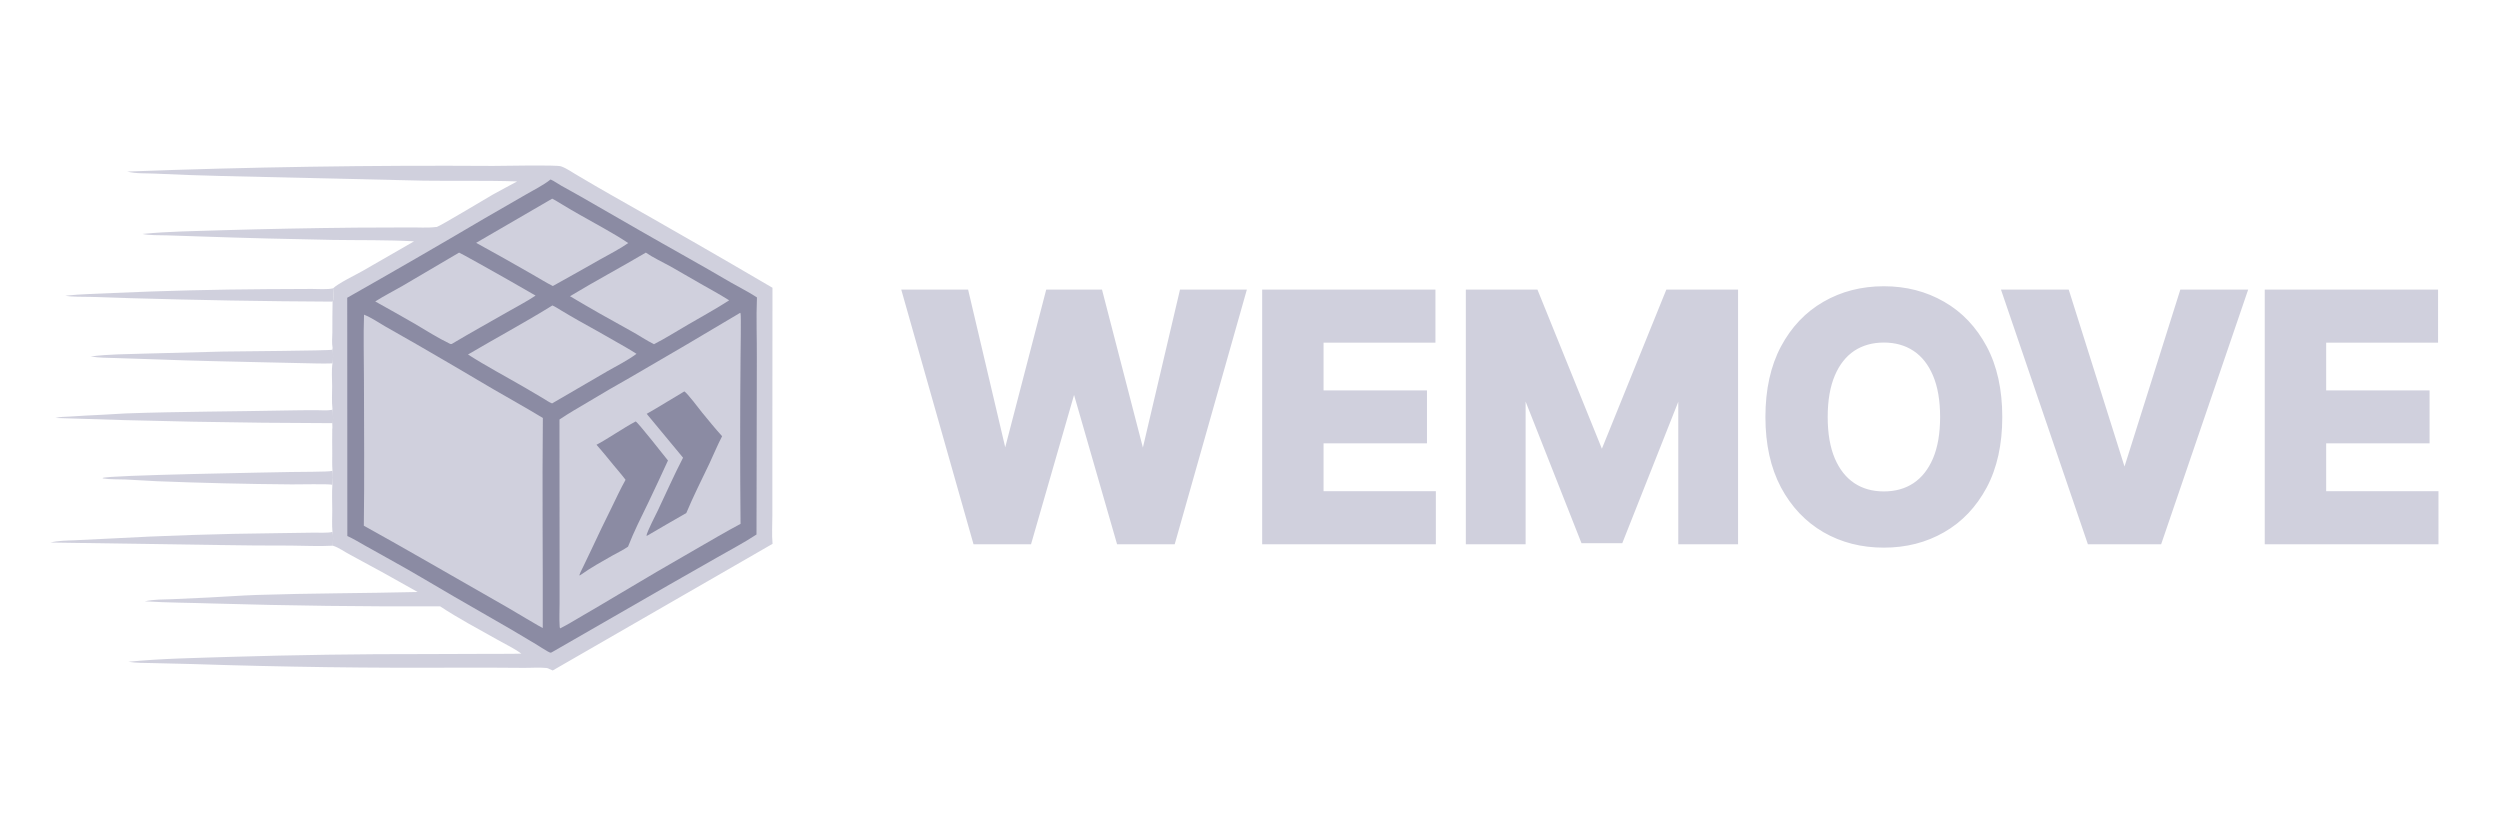 <svg xmlns="http://www.w3.org/2000/svg" xmlns:xlink="http://www.w3.org/1999/xlink" width="120" zoomAndPan="magnify" viewBox="0 0 90 30" height="40" preserveAspectRatio="xMidYMid meet"><defs><clipPath id="04ff07a1e2"><path d="M 1.453 14 L 12 14 L 12 16 L 1.453 16 Z M 1.453 14 " clip-rule="nonzero"></path></clipPath><clipPath id="5c132d6184"><path d="M 1.453 19 L 12 19 L 12 20 L 1.453 20 Z M 1.453 19 " clip-rule="nonzero"></path></clipPath></defs><path fill="#d0d0dd" d="M 11.969 16.941 C 11.996 17.004 11.988 17.387 11.965 17.453 C 11.863 17.414 10.719 17.441 10.5 17.438 C 8.883 17.426 7.266 17.387 5.648 17.324 C 5.27 17.309 4.895 17.277 4.516 17.262 C 4.254 17.25 3.961 17.266 3.703 17.223 L 3.695 17.207 C 3.832 17.105 9.891 17.004 10.473 16.992 C 10.688 16.984 11.848 16.992 11.949 16.953 C 11.957 16.949 11.961 16.945 11.969 16.941 Z M 11.969 16.941 " fill-opacity="1" fill-rule="nonzero"></path><path fill="#d0d0dd" d="M 11.973 12.52 C 11.992 12.605 12 13.016 11.969 13.082 C 11.621 13.094 11.27 13.082 10.918 13.074 L 9.5 13.043 C 8.238 13.012 6.977 12.992 5.719 12.941 L 4.199 12.891 C 3.887 12.879 3.574 12.887 3.262 12.832 C 3.906 12.75 4.57 12.75 5.215 12.73 L 8.027 12.656 C 8.449 12.648 11.887 12.625 11.957 12.59 Z M 11.973 12.52 " fill-opacity="1" fill-rule="nonzero"></path><path fill="#d0d0dd" d="M 11.992 10.379 C 11.996 10.492 12.031 10.773 11.973 10.859 C 9.543 10.848 7.113 10.805 4.688 10.734 L 3.27 10.688 C 3.023 10.68 2.578 10.695 2.352 10.645 C 2.934 10.582 3.516 10.578 4.098 10.547 C 5.926 10.465 7.758 10.422 9.59 10.41 L 11.227 10.402 C 11.441 10.402 11.789 10.43 11.992 10.379 Z M 11.992 10.379 " fill-opacity="1" fill-rule="nonzero"></path><g clip-path="url(#04ff07a1e2)"><path fill="#d0d0dd" d="M 11.969 14.719 C 11.996 14.777 11.996 15.336 11.969 15.418 C 11.969 15.426 11.965 15.434 11.961 15.441 L 11.961 15.234 C 8.637 15.227 5.316 15.164 1.996 15.047 C 2.16 15 2.344 15.008 2.512 14.996 C 2.91 14.969 3.312 14.949 3.711 14.93 C 3.984 14.918 4.258 14.895 4.531 14.883 C 6.449 14.816 8.371 14.816 10.289 14.777 C 10.652 14.77 11.016 14.766 11.379 14.766 C 11.562 14.766 11.777 14.789 11.953 14.754 Z M 11.969 14.719 " fill-opacity="1" fill-rule="nonzero"></path></g><g clip-path="url(#5c132d6184)"><path fill="#d0d0dd" d="M 11.969 19.148 C 12.008 19.254 11.98 19.523 11.984 19.645 C 11.48 19.672 10.969 19.645 10.465 19.641 C 9.605 19.641 8.75 19.637 7.891 19.621 L 1.812 19.531 C 2.102 19.461 2.406 19.461 2.703 19.449 L 3.891 19.391 C 5.902 19.281 7.914 19.215 9.93 19.195 L 11.262 19.176 C 11.445 19.172 11.812 19.195 11.969 19.148 Z M 11.969 19.148 " fill-opacity="1" fill-rule="nonzero"></path></g><path fill="#d0d0dd" d="M 4.578 6.176 C 8.969 6.012 13.359 5.945 17.75 5.973 C 18.125 5.973 20.027 5.93 20.195 5.988 C 20.406 6.059 20.625 6.223 20.82 6.332 C 21.227 6.574 21.637 6.812 22.051 7.047 C 23.977 8.137 25.898 9.238 27.809 10.359 L 27.805 16.57 L 27.805 18.543 C 27.805 18.883 27.781 19.238 27.812 19.578 L 19.898 24.137 C 19.855 24.121 19.812 24.102 19.773 24.082 C 19.738 24.062 19.711 24.051 19.672 24.047 C 19.398 24.02 19.105 24.047 18.828 24.043 C 18.086 24.035 17.344 24.035 16.602 24.035 C 13.379 24.055 10.16 24.012 6.938 23.906 L 5.484 23.871 C 5.199 23.863 4.902 23.871 4.621 23.824 C 5.832 23.703 7.055 23.688 8.27 23.648 C 10.613 23.578 12.953 23.543 15.297 23.547 L 17.578 23.539 C 17.973 23.535 18.371 23.543 18.766 23.531 C 18.508 23.336 18.188 23.191 17.91 23.031 C 17.219 22.641 16.504 22.266 15.844 21.828 C 13.133 21.84 10.418 21.805 7.707 21.727 C 6.875 21.699 6.039 21.699 5.211 21.648 C 5.539 21.574 5.883 21.582 6.215 21.57 L 7.48 21.512 C 8.07 21.484 8.66 21.438 9.246 21.418 C 11.176 21.355 13.105 21.359 15.035 21.312 C 14.234 20.855 13.43 20.414 12.621 19.98 C 12.41 19.871 12.207 19.715 11.984 19.645 C 11.98 19.523 12.008 19.254 11.969 19.148 C 11.945 18.898 11.961 18.633 11.961 18.379 C 11.961 18.07 11.945 17.758 11.965 17.453 C 11.988 17.387 11.996 17.004 11.969 16.941 C 11.953 16.734 11.961 16.523 11.961 16.316 C 11.957 16.023 11.957 15.734 11.961 15.441 C 11.965 15.434 11.969 15.426 11.969 15.418 C 11.996 15.336 11.996 14.777 11.969 14.719 C 11.938 14.457 11.957 14.176 11.957 13.91 C 11.957 13.641 11.93 13.348 11.969 13.082 C 12 13.016 11.992 12.605 11.973 12.52 C 11.941 12.352 11.961 12.141 11.965 11.969 C 11.965 11.598 11.965 11.23 11.973 10.859 C 12.031 10.773 11.996 10.492 11.992 10.379 C 12.16 10.211 12.805 9.891 13.039 9.762 L 14.906 8.688 C 13.941 8.633 12.965 8.652 11.996 8.637 C 10.434 8.609 8.871 8.57 7.309 8.516 L 6.012 8.473 C 5.754 8.465 5.371 8.477 5.129 8.422 C 6.07 8.328 7.031 8.32 7.977 8.289 C 9.586 8.242 11.195 8.211 12.805 8.195 L 14.73 8.188 C 15.047 8.184 15.387 8.211 15.699 8.172 C 15.707 8.172 15.711 8.172 15.719 8.172 C 15.828 8.152 17.488 7.148 17.75 7 C 18.035 6.84 18.328 6.691 18.617 6.531 C 17.5 6.492 16.375 6.52 15.258 6.504 L 7.973 6.336 C 7.172 6.316 6.375 6.289 5.578 6.25 C 5.246 6.234 4.902 6.258 4.578 6.176 Z M 4.578 6.176 " fill-opacity="1" fill-rule="nonzero"></path><path fill="#8b8ba3" d="M 19.82 6.461 C 19.957 6.52 20.082 6.617 20.211 6.688 C 20.445 6.82 20.68 6.945 20.91 7.078 L 23.016 8.289 C 24.109 8.918 25.219 9.527 26.309 10.168 C 26.621 10.348 26.949 10.508 27.25 10.707 C 27.219 11.434 27.25 12.176 27.246 12.902 L 27.234 19.242 C 26.789 19.535 26.305 19.789 25.84 20.055 L 24.113 21.039 L 19.895 23.465 L 19.836 23.496 C 19.793 23.496 19.758 23.473 19.719 23.453 C 19.57 23.371 19.426 23.27 19.281 23.184 L 18.414 22.668 L 16.312 21.457 C 15.566 21.023 14.828 20.578 14.07 20.16 L 13.125 19.633 C 12.922 19.516 12.719 19.395 12.504 19.297 L 12.5 10.719 C 14.148 9.785 15.785 8.84 17.414 7.879 L 18.938 7 C 19.23 6.828 19.559 6.672 19.82 6.461 Z M 19.82 6.461 " fill-opacity="1" fill-rule="nonzero"></path><path fill="#d0d0dd" d="M 19.879 7.152 C 20.008 7.215 20.133 7.301 20.262 7.375 C 20.461 7.496 20.66 7.613 20.863 7.727 C 21.445 8.062 22.059 8.379 22.617 8.75 C 22.297 8.973 21.93 9.156 21.59 9.348 C 21.031 9.668 20.465 9.984 19.902 10.297 C 19.652 10.172 19.414 10.02 19.172 9.883 C 18.5 9.496 17.824 9.117 17.141 8.742 Z M 19.879 7.152 " fill-opacity="1" fill-rule="nonzero"></path><path fill="#d0d0dd" d="M 23.25 9.094 C 23.52 9.281 23.84 9.426 24.129 9.586 C 24.496 9.793 24.863 10.008 25.23 10.219 C 25.574 10.414 25.918 10.602 26.25 10.812 C 25.766 11.125 25.254 11.402 24.754 11.695 C 24.355 11.926 23.957 12.18 23.543 12.391 C 23.258 12.25 22.988 12.062 22.707 11.91 C 21.973 11.508 21.242 11.094 20.52 10.664 C 21.418 10.121 22.344 9.629 23.25 9.094 Z M 23.25 9.094 " fill-opacity="1" fill-rule="nonzero"></path><path fill="#d0d0dd" d="M 16.527 9.094 C 16.777 9.219 17.023 9.367 17.273 9.5 C 17.945 9.875 18.613 10.254 19.281 10.641 C 18.992 10.836 18.668 11.004 18.367 11.176 C 17.664 11.578 16.957 11.969 16.262 12.383 C 16.227 12.391 16.211 12.383 16.18 12.367 C 15.773 12.172 15.336 11.895 14.945 11.664 C 14.469 11.387 13.988 11.121 13.508 10.852 C 13.824 10.652 14.164 10.48 14.488 10.293 Z M 16.527 9.094 " fill-opacity="1" fill-rule="nonzero"></path><path fill="#d0d0dd" d="M 19.887 10.996 C 19.996 11.043 20.102 11.117 20.203 11.176 C 20.402 11.297 20.605 11.414 20.809 11.531 C 21.254 11.777 21.699 12.027 22.141 12.281 C 22.398 12.43 22.664 12.574 22.914 12.738 C 22.594 12.977 22.215 13.164 21.867 13.363 L 19.875 14.523 C 19.77 14.484 19.656 14.402 19.559 14.344 L 18.941 13.98 C 18.246 13.574 17.523 13.195 16.848 12.762 C 17.855 12.168 18.891 11.613 19.887 10.996 Z M 19.887 10.996 " fill-opacity="1" fill-rule="nonzero"></path><path fill="#d0d0dd" d="M 13.105 11.328 C 13.363 11.43 13.617 11.605 13.859 11.746 L 15.031 12.414 C 15.938 12.938 16.844 13.469 17.746 14.004 C 18.344 14.352 18.953 14.688 19.543 15.047 C 19.516 17.566 19.547 20.09 19.539 22.609 C 19.52 22.613 18.395 21.941 18.281 21.875 L 15.184 20.102 C 14.492 19.707 13.797 19.312 13.098 18.926 C 13.121 17.18 13.105 15.434 13.102 13.684 C 13.102 12.902 13.078 12.109 13.105 11.328 Z M 13.105 11.328 " fill-opacity="1" fill-rule="nonzero"></path><path fill="#d0d0dd" d="M 26.645 11.262 C 26.652 11.27 26.66 11.277 26.66 11.289 C 26.684 11.371 26.66 12.664 26.66 12.84 C 26.641 14.848 26.641 16.852 26.66 18.859 C 26.113 19.148 25.578 19.469 25.039 19.777 C 24.105 20.312 23.176 20.855 22.25 21.41 C 21.801 21.68 21.348 21.945 20.891 22.211 C 20.652 22.352 20.414 22.496 20.168 22.621 C 20.152 22.602 20.148 22.578 20.148 22.555 C 20.129 22.281 20.145 21.996 20.145 21.719 L 20.145 20.039 L 20.141 15.102 C 20.477 14.875 20.828 14.676 21.176 14.469 C 21.672 14.172 22.168 13.879 22.672 13.598 C 24 12.828 25.328 12.051 26.645 11.262 Z M 26.645 11.262 " fill-opacity="1" fill-rule="nonzero"></path><path fill="#8b8ba3" d="M 24.637 14.09 C 24.754 14.164 25.16 14.707 25.273 14.848 C 25.508 15.133 25.746 15.43 25.996 15.703 C 25.828 16.027 25.691 16.363 25.535 16.695 C 25.254 17.281 24.957 17.871 24.707 18.469 C 24.246 18.738 23.781 18.996 23.324 19.27 C 23.289 19.289 23.309 19.285 23.27 19.285 C 23.328 19.062 23.582 18.59 23.691 18.359 C 23.988 17.734 24.27 17.094 24.59 16.477 L 23.281 14.898 C 23.738 14.641 24.184 14.355 24.637 14.09 Z M 24.637 14.09 " fill-opacity="1" fill-rule="nonzero"></path><path fill="#8b8ba3" d="M 22.883 15.172 C 22.953 15.184 23.922 16.426 24.047 16.578 C 23.816 17.082 23.582 17.586 23.344 18.082 C 23.086 18.613 22.824 19.129 22.609 19.68 C 22.438 19.797 22.246 19.891 22.062 19.992 C 21.676 20.211 21.285 20.426 20.922 20.684 C 20.906 20.695 20.887 20.707 20.867 20.719 L 20.859 20.699 C 20.898 20.586 20.957 20.484 21.008 20.375 L 21.305 19.754 C 21.535 19.258 21.773 18.766 22.016 18.277 C 22.18 17.941 22.336 17.602 22.52 17.273 C 22.383 17.09 22.227 16.914 22.082 16.738 C 21.883 16.496 21.684 16.246 21.473 16.012 C 21.953 15.754 22.402 15.43 22.883 15.172 Z M 22.883 15.172 " fill-opacity="1" fill-rule="nonzero"></path><path fill="#d0d0dd" d="M 35.008 19.457 L 32.445 10.426 L 34.852 10.426 L 36.324 16.68 L 36.145 16.723 L 36.145 16.535 L 36.219 16.535 L 36.219 16.723 L 36.039 16.676 L 37.664 10.426 L 39.672 10.426 L 41.293 16.688 L 41.113 16.734 L 41.113 16.547 L 41.191 16.547 L 41.191 16.734 L 41.008 16.691 L 42.48 10.426 L 44.887 10.426 L 42.289 19.594 L 40.215 19.594 L 38.52 13.711 L 38.699 13.656 L 38.699 13.848 L 38.633 13.848 L 38.633 13.656 L 38.812 13.711 L 37.117 19.594 L 35.047 19.594 Z M 35.367 19.352 L 35.188 19.406 L 35.188 19.215 L 36.977 19.215 L 36.977 19.406 L 36.797 19.352 L 38.492 13.469 L 38.84 13.469 L 40.535 19.352 L 40.355 19.406 L 40.355 19.215 L 42.148 19.215 L 42.148 19.406 L 41.969 19.352 L 44.461 10.562 L 44.641 10.617 L 44.641 10.805 L 42.629 10.805 L 42.629 10.617 L 42.812 10.66 L 41.336 16.926 L 40.969 16.926 L 39.348 10.664 L 39.527 10.617 L 39.527 10.805 L 37.805 10.805 L 37.805 10.617 L 37.988 10.664 L 36.363 16.914 L 35.996 16.914 L 34.523 10.66 L 34.703 10.617 L 34.703 10.805 L 32.695 10.805 L 32.695 10.617 L 32.875 10.562 Z M 35.188 19.406 L 32.695 10.617 L 34.703 10.617 L 36.145 16.723 L 36.219 16.723 L 37.805 10.617 L 39.527 10.617 L 41.113 16.734 L 41.191 16.734 L 42.629 10.617 L 44.641 10.617 L 42.148 19.406 L 40.355 19.406 L 38.699 13.656 L 38.633 13.656 L 36.977 19.406 Z M 45.438 19.406 L 45.438 10.426 L 51.676 10.426 L 51.676 12.336 L 47.461 12.336 L 47.461 12.148 L 47.648 12.148 L 47.648 14.242 L 47.461 14.242 L 47.461 14.055 L 51.371 14.055 L 51.371 15.961 L 47.461 15.961 L 47.461 15.773 L 47.648 15.773 L 47.648 17.875 L 47.461 17.875 L 47.461 17.684 L 51.691 17.684 L 51.691 19.594 L 45.438 19.594 Z M 45.812 19.406 L 45.625 19.406 L 45.625 19.215 L 51.504 19.215 L 51.504 19.406 L 51.316 19.406 L 51.316 17.875 L 51.504 17.875 L 51.504 18.062 L 47.273 18.062 L 47.273 15.586 L 51.184 15.586 L 51.184 15.773 L 50.996 15.773 L 50.996 14.242 L 51.184 14.242 L 51.184 14.43 L 47.273 14.43 L 47.273 11.957 L 51.488 11.957 L 51.488 12.148 L 51.301 12.148 L 51.301 10.617 L 51.488 10.617 L 51.488 10.805 L 45.625 10.805 L 45.625 10.617 L 45.812 10.617 Z M 45.625 19.406 L 45.625 10.617 L 51.488 10.617 L 51.488 12.148 L 47.461 12.148 L 47.461 14.242 L 51.184 14.242 L 51.184 15.773 L 47.461 15.773 L 47.461 17.875 L 51.504 17.875 L 51.504 19.406 Z M 52.953 10.426 L 55.348 10.426 L 57.789 16.453 L 57.617 16.523 L 57.617 16.332 L 57.719 16.332 L 57.719 16.523 L 57.547 16.453 L 59.988 10.426 L 62.57 10.426 L 62.57 19.594 L 60.418 19.594 L 60.418 13.684 L 60.602 13.684 L 60.602 13.875 L 60.527 13.875 L 60.527 13.684 L 60.699 13.754 L 58.402 19.555 L 56.934 19.555 L 54.637 13.734 L 54.809 13.664 L 54.809 13.852 L 54.734 13.852 L 54.734 13.664 L 54.922 13.664 L 54.922 19.594 L 52.77 19.594 L 52.77 10.426 Z M 52.953 10.805 L 52.953 10.617 L 53.141 10.617 L 53.141 19.406 L 52.953 19.406 L 52.953 19.215 L 54.734 19.215 L 54.734 19.406 L 54.547 19.406 L 54.547 13.477 L 54.938 13.477 L 57.234 19.293 L 57.059 19.363 L 57.059 19.176 L 58.277 19.176 L 58.277 19.363 L 58.105 19.293 L 60.402 13.496 L 60.789 13.496 L 60.789 19.406 L 60.602 19.406 L 60.602 19.215 L 62.383 19.215 L 62.383 19.406 L 62.195 19.406 L 62.195 10.617 L 62.383 10.617 L 62.383 10.805 L 60.113 10.805 L 60.113 10.617 L 60.289 10.688 L 57.844 16.711 L 57.492 16.711 L 55.047 10.688 L 55.223 10.617 L 55.223 10.805 Z M 52.953 10.617 L 55.223 10.617 L 57.617 16.523 L 57.719 16.523 L 60.113 10.617 L 62.383 10.617 L 62.383 19.406 L 60.602 19.406 L 60.602 13.684 L 60.527 13.684 L 58.277 19.363 L 57.059 19.363 L 54.809 13.664 L 54.734 13.664 L 54.734 19.406 L 52.953 19.406 Z M 72.082 15.012 C 72.082 16 71.895 16.848 71.523 17.547 C 71.145 18.25 70.637 18.789 69.988 19.16 C 69.344 19.531 68.621 19.715 67.82 19.715 C 67.012 19.715 66.289 19.531 65.645 19.16 C 65 18.785 64.488 18.246 64.113 17.543 C 63.742 16.84 63.555 15.996 63.555 15.012 C 63.555 14.023 63.742 13.176 64.113 12.477 C 64.488 11.773 65 11.234 65.645 10.863 C 66.289 10.492 67.012 10.305 67.82 10.305 C 68.621 10.305 69.344 10.492 69.988 10.863 C 70.637 11.234 71.145 11.773 71.523 12.477 C 71.895 13.176 72.082 14.023 72.082 15.012 Z M 71.707 15.012 C 71.707 14.086 71.535 13.301 71.191 12.656 C 70.852 12.016 70.387 11.527 69.805 11.191 C 69.215 10.852 68.555 10.684 67.82 10.684 C 67.078 10.684 66.414 10.852 65.828 11.191 C 65.246 11.527 64.785 12.016 64.441 12.656 C 64.102 13.301 63.93 14.086 63.93 15.012 C 63.93 15.934 64.102 16.719 64.441 17.363 C 64.785 18.004 65.246 18.492 65.828 18.832 C 66.414 19.168 67.078 19.336 67.82 19.336 C 68.555 19.336 69.215 19.168 69.805 18.832 C 70.387 18.496 70.852 18.008 71.191 17.367 C 71.535 16.723 71.707 15.938 71.707 15.012 Z M 69.844 15.012 C 69.844 14.418 69.758 13.918 69.586 13.516 C 69.418 13.121 69.184 12.828 68.883 12.629 C 68.582 12.43 68.227 12.332 67.82 12.332 C 67.41 12.332 67.059 12.43 66.754 12.629 C 66.457 12.828 66.223 13.121 66.055 13.516 C 65.883 13.918 65.797 14.418 65.797 15.012 C 65.797 15.605 65.883 16.105 66.055 16.508 C 66.223 16.898 66.457 17.195 66.758 17.395 C 67.059 17.594 67.41 17.691 67.82 17.691 C 68.227 17.691 68.582 17.594 68.883 17.395 C 69.184 17.195 69.418 16.898 69.586 16.508 C 69.758 16.105 69.844 15.605 69.844 15.012 Z M 70.219 15.012 C 70.219 15.656 70.121 16.207 69.926 16.656 C 69.73 17.117 69.449 17.469 69.086 17.711 C 68.727 17.949 68.301 18.07 67.82 18.07 C 67.34 18.07 66.914 17.949 66.551 17.711 C 66.188 17.469 65.906 17.117 65.711 16.656 C 65.52 16.207 65.422 15.656 65.422 15.012 C 65.422 14.363 65.52 13.816 65.711 13.363 C 65.91 12.902 66.188 12.555 66.551 12.312 C 66.914 12.074 67.336 11.953 67.82 11.953 C 68.301 11.953 68.727 12.074 69.086 12.312 C 69.449 12.551 69.73 12.902 69.926 13.363 C 70.121 13.816 70.219 14.363 70.219 15.012 Z M 71.895 15.012 C 71.895 15.969 71.715 16.785 71.355 17.457 C 71 18.129 70.512 18.641 69.895 18.996 C 69.281 19.348 68.59 19.527 67.82 19.527 C 67.047 19.527 66.352 19.348 65.734 18.996 C 65.121 18.641 64.637 18.125 64.277 17.453 C 63.922 16.781 63.742 15.965 63.742 15.012 C 63.742 14.055 63.922 13.238 64.277 12.566 C 64.637 11.895 65.121 11.379 65.734 11.027 C 66.352 10.672 67.047 10.496 67.82 10.496 C 68.59 10.496 69.281 10.672 69.895 11.027 C 70.512 11.379 71 11.895 71.355 12.566 C 71.715 13.238 71.895 14.055 71.895 15.012 Z M 70.031 15.012 C 70.031 14.391 69.938 13.867 69.758 13.441 C 69.574 13.012 69.316 12.691 68.984 12.473 C 68.652 12.25 68.266 12.141 67.82 12.141 C 67.375 12.141 66.984 12.25 66.652 12.473 C 66.32 12.691 66.066 13.012 65.883 13.441 C 65.699 13.867 65.609 14.391 65.609 15.012 C 65.609 15.633 65.699 16.156 65.883 16.582 C 66.066 17.008 66.32 17.332 66.652 17.551 C 66.984 17.77 67.375 17.879 67.82 17.879 C 68.266 17.879 68.652 17.77 68.984 17.551 C 69.316 17.332 69.574 17.008 69.758 16.582 C 69.938 16.156 70.031 15.633 70.031 15.012 Z M 74.516 10.559 L 76.621 17.234 L 76.441 17.293 L 76.441 17.105 L 76.523 17.105 L 76.523 17.293 L 76.344 17.234 L 78.492 10.426 L 80.934 10.426 L 77.801 19.594 L 75.164 19.594 L 72.035 10.426 L 74.473 10.426 Z M 74.16 10.672 L 74.336 10.617 L 74.336 10.805 L 72.297 10.805 L 72.297 10.617 L 72.473 10.555 L 75.473 19.344 L 75.297 19.406 L 75.297 19.215 L 77.668 19.215 L 77.668 19.406 L 77.492 19.344 L 80.496 10.555 L 80.672 10.617 L 80.672 10.805 L 78.629 10.805 L 78.629 10.617 L 78.809 10.672 L 76.66 17.48 L 76.305 17.48 Z M 74.336 10.617 L 76.441 17.293 L 76.523 17.293 L 78.629 10.617 L 80.672 10.617 L 77.668 19.406 L 75.297 19.406 L 72.297 10.617 Z M 81.531 19.406 L 81.531 10.426 L 87.77 10.426 L 87.77 12.336 L 83.555 12.336 L 83.555 12.148 L 83.742 12.148 L 83.742 14.242 L 83.555 14.242 L 83.555 14.055 L 87.465 14.055 L 87.465 15.961 L 83.555 15.961 L 83.555 15.773 L 83.742 15.773 L 83.742 17.875 L 83.555 17.875 L 83.555 17.684 L 87.785 17.684 L 87.785 19.594 L 81.531 19.594 Z M 81.906 19.406 L 81.719 19.406 L 81.719 19.215 L 87.598 19.215 L 87.598 19.406 L 87.414 19.406 L 87.414 17.875 L 87.598 17.875 L 87.598 18.062 L 83.367 18.062 L 83.367 15.586 L 87.277 15.586 L 87.277 15.773 L 87.09 15.773 L 87.09 14.242 L 87.277 14.242 L 87.277 14.43 L 83.367 14.43 L 83.367 11.957 L 87.582 11.957 L 87.582 12.148 L 87.395 12.148 L 87.395 10.617 L 87.582 10.617 L 87.582 10.805 L 81.719 10.805 L 81.719 10.617 L 81.906 10.617 Z M 81.719 19.406 L 81.719 10.617 L 87.582 10.617 L 87.582 12.148 L 83.555 12.148 L 83.555 14.242 L 87.277 14.242 L 87.277 15.773 L 83.555 15.773 L 83.555 17.875 L 87.598 17.875 L 87.598 19.406 Z M 81.719 19.406 " fill-opacity="1" fill-rule="nonzero"></path></svg>